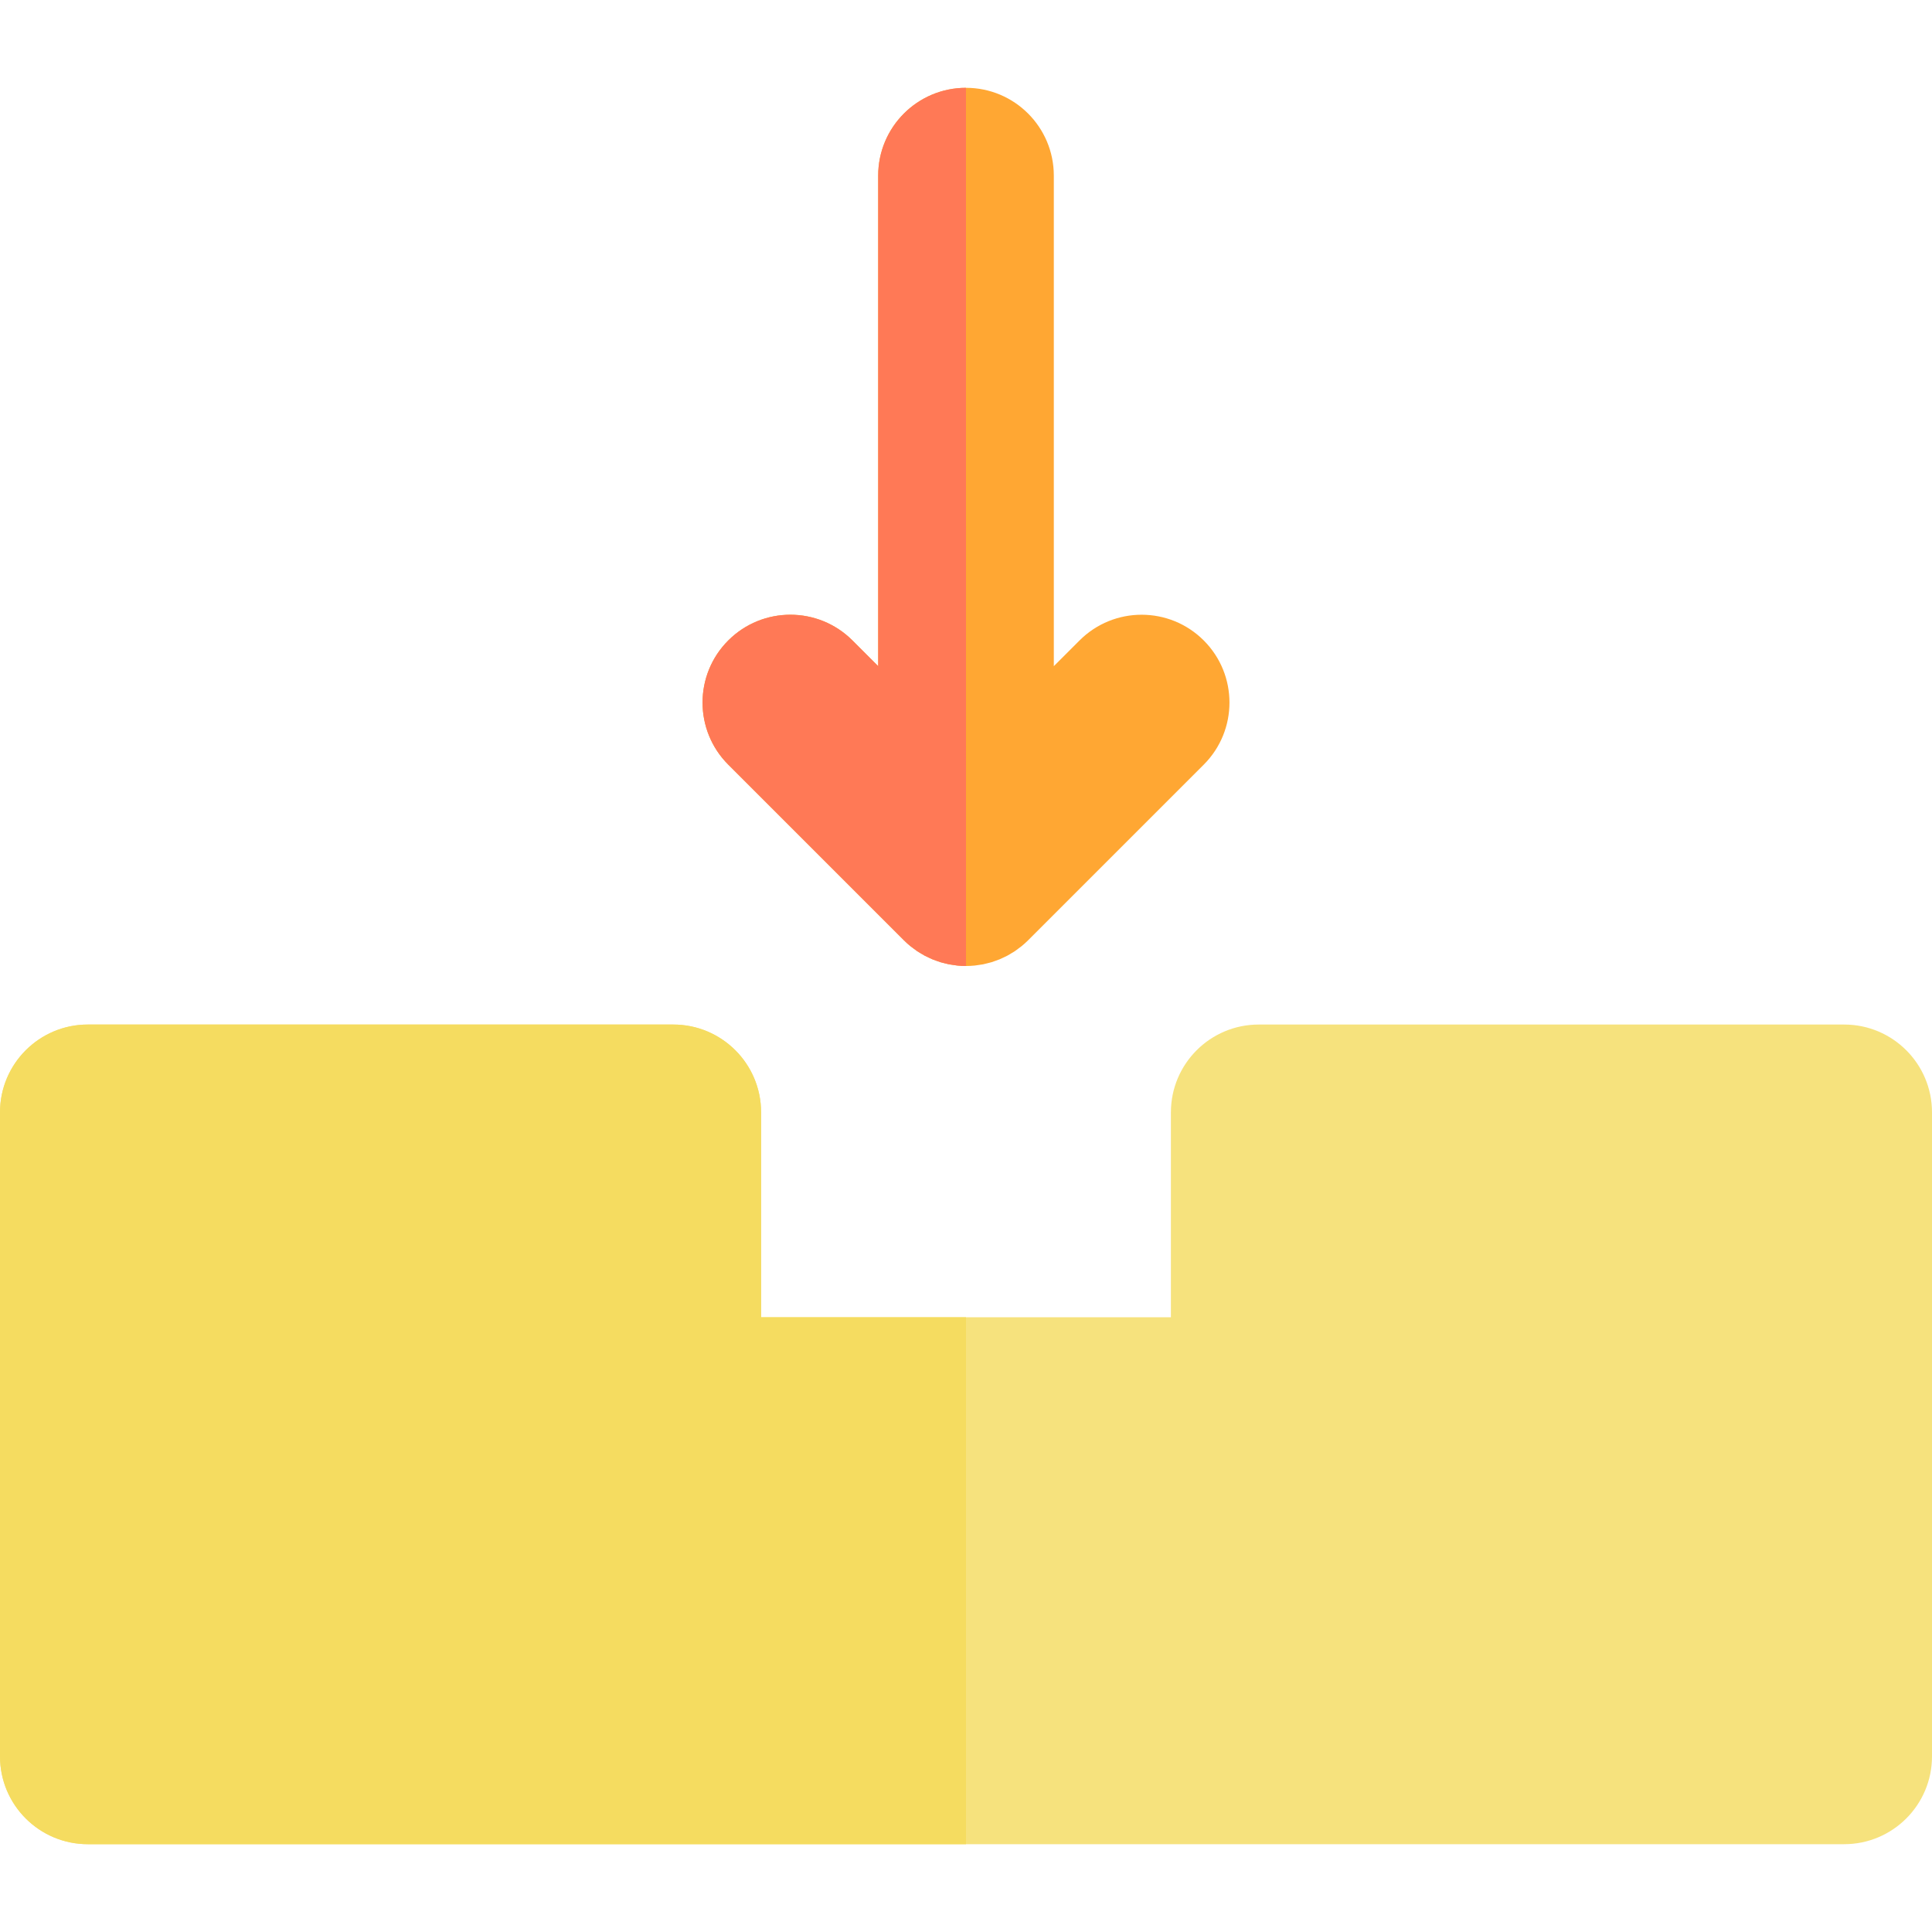 <?xml version="1.0" encoding="iso-8859-1"?>
<!-- Uploaded to: SVG Repo, www.svgrepo.com, Generator: SVG Repo Mixer Tools -->
<svg height="800px" width="800px" version="1.1" id="Layer_1" xmlns="http://www.w3.org/2000/svg" xmlns:xlink="http://www.w3.org/1999/xlink" 
	 viewBox="0 0 512 512" xml:space="preserve">
<path style="fill:#F6E27D;" d="M488.727,271.515H333.576c-12.853,0-23.273,10.42-23.273,23.273v54.303H256h-54.303v-54.303
	c0-12.853-10.42-23.273-23.273-23.273H23.273C10.42,271.515,0,281.935,0,294.788v170.667c0,12.853,10.42,23.273,23.273,23.273H256
	h232.727c12.853,0,23.273-10.42,23.273-23.273V294.788C512,281.935,501.58,271.515,488.727,271.515z"/>
<path style="fill:#FFA733;" d="M286.09,169.726l-6.817,6.816V46.545c0-12.853-10.42-23.273-23.273-23.273
	c-12.853,0-23.273,10.42-23.273,23.273v129.997l-6.817-6.817c-9.087-9.089-23.824-9.089-32.912,0
	c-9.089,9.087-9.089,23.824,0,32.912l46.542,46.542l0.003,0.003c0.549,0.549,1.12,1.061,1.707,1.542
	c0.264,0.216,0.546,0.41,0.818,0.613c0.335,0.251,0.666,0.512,1.008,0.743c0.329,0.219,0.676,0.413,1.015,0.614
	c0.312,0.188,0.619,0.385,0.939,0.554c0.344,0.185,0.704,0.343,1.06,0.51c0.334,0.158,0.664,0.326,1.004,0.465
	c0.343,0.143,0.698,0.259,1.049,0.385c0.366,0.13,0.731,0.273,1.102,0.385c0.348,0.105,0.704,0.185,1.06,0.273
	c0.383,0.098,0.763,0.203,1.15,0.282c0.403,0.079,0.816,0.127,1.227,0.186c0.341,0.05,0.68,0.113,1.024,0.147
	C254.458,255.96,255.226,256,256,256c0.774,0,1.541-0.04,2.296-0.116c0.344-0.033,0.683-0.098,1.024-0.147
	c0.411-0.059,0.824-0.107,1.227-0.186c0.386-0.079,0.766-0.185,1.15-0.282c0.355-0.088,0.712-0.166,1.06-0.273
	c0.371-0.112,0.735-0.254,1.102-0.385c0.349-0.126,0.706-0.242,1.049-0.385c0.341-0.14,0.672-0.307,1.004-0.465
	c0.355-0.168,0.715-0.326,1.06-0.51c0.318-0.169,0.625-0.366,0.939-0.554c0.34-0.203,0.686-0.397,1.015-0.614
	c0.344-0.23,0.675-0.49,1.008-0.743c0.273-0.203,0.554-0.397,0.818-0.613c0.586-0.483,1.157-0.995,1.707-1.542l0.003-0.003
	l46.542-46.542c9.089-9.087,9.089-23.824,0-32.912S295.177,160.636,286.09,169.726z"/>
<path style="fill:#F5DC60;" d="M201.697,349.091v-54.303c0-12.853-10.42-23.273-23.273-23.273H23.273
	C10.42,271.515,0,281.935,0,294.788v170.667c0,12.853,10.42,23.273,23.273,23.273H256V349.091H201.697z"/>
<path style="fill:#FF7956;" d="M232.727,46.545v129.997l-6.817-6.817c-9.087-9.089-23.824-9.089-32.912,0
	c-9.089,9.087-9.089,23.824,0,32.912l46.542,46.542l0.003,0.003c0.549,0.549,1.12,1.061,1.707,1.542
	c0.264,0.216,0.546,0.41,0.818,0.613c0.335,0.251,0.666,0.512,1.008,0.743c0.329,0.219,0.676,0.413,1.015,0.614
	c0.312,0.188,0.619,0.385,0.937,0.554c0.344,0.185,0.704,0.343,1.06,0.51c0.334,0.158,0.664,0.326,1.004,0.465
	c0.343,0.143,0.698,0.259,1.049,0.385c0.366,0.13,0.731,0.273,1.102,0.385c0.348,0.105,0.704,0.185,1.06,0.273
	c0.383,0.098,0.763,0.203,1.15,0.282c0.403,0.079,0.816,0.127,1.227,0.186c0.341,0.05,0.68,0.113,1.024,0.147
	c0.754,0.076,1.52,0.116,2.295,0.116V23.273C243.147,23.273,232.727,33.693,232.727,46.545z"/>
</svg>